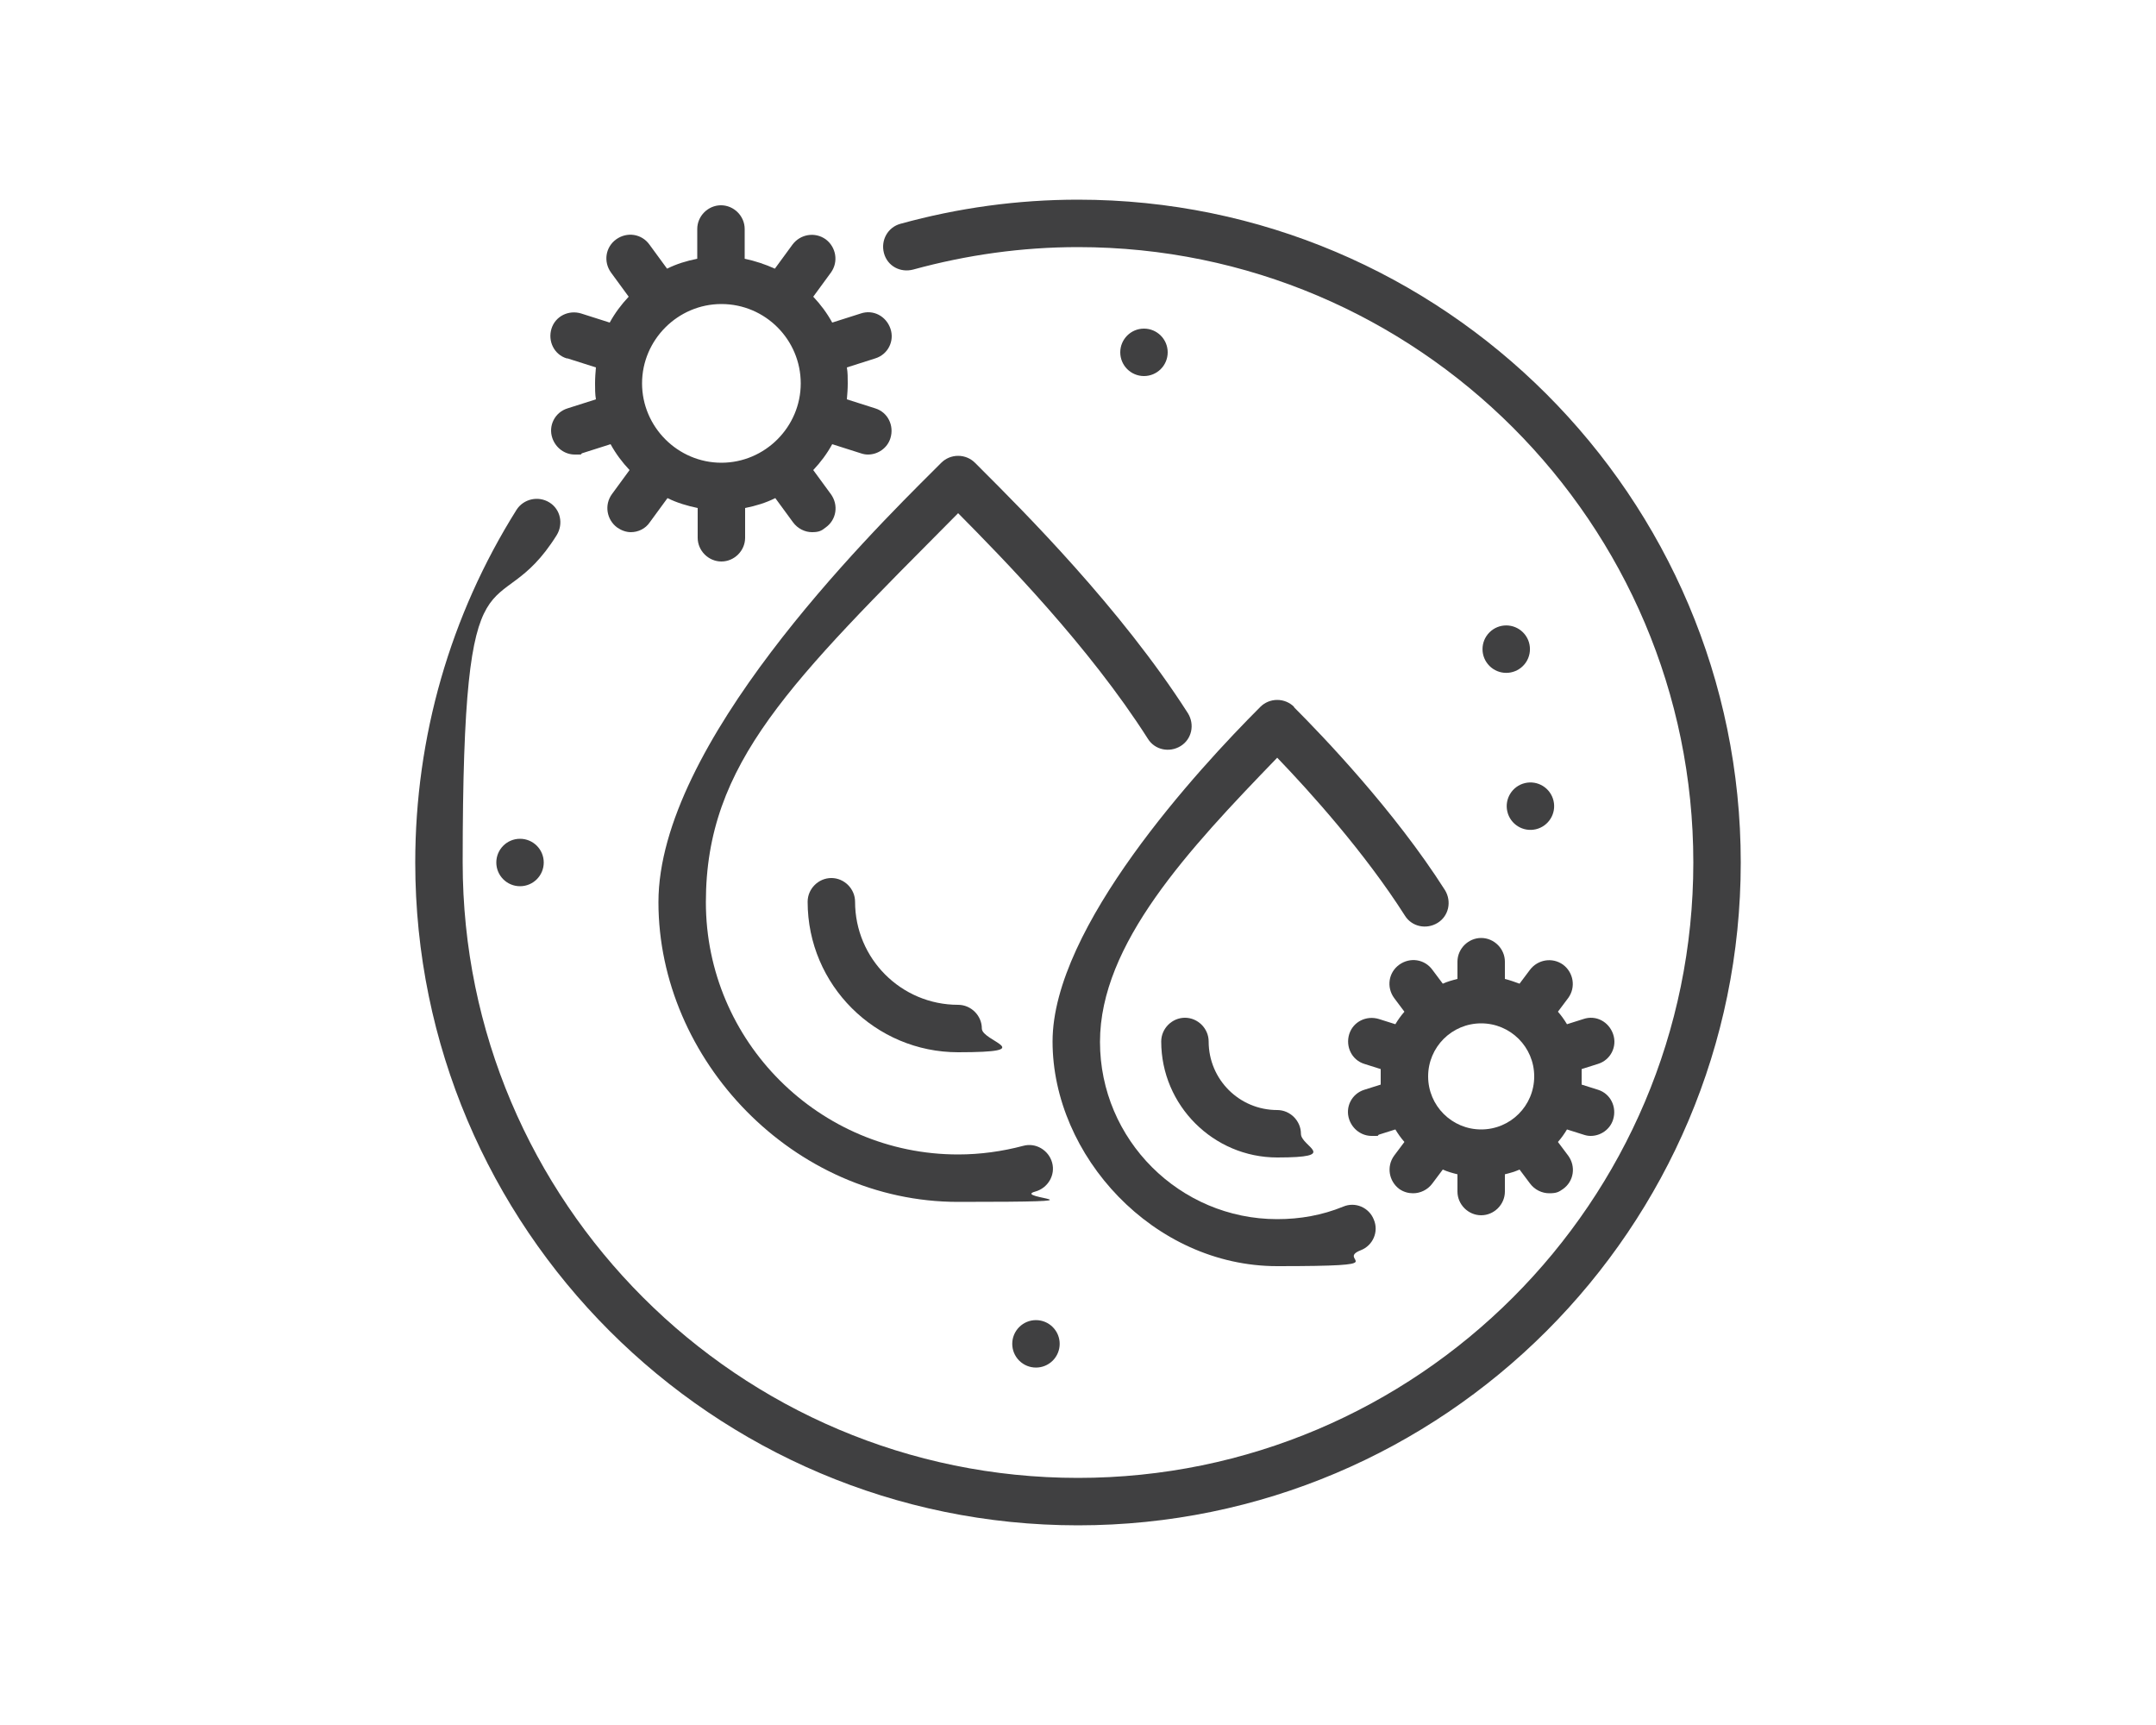 <?xml version="1.0" encoding="UTF-8"?>
<svg id="Layer_1" xmlns="http://www.w3.org/2000/svg" version="1.1" viewBox="0 0 500 400">
  <!-- Generator: Adobe Illustrator 29.5.1, SVG Export Plug-In . SVG Version: 2.1.0 Build 141)  -->
  <defs>
    <style>
      .st0 {
        fill: #404041;
      }
    </style>
  </defs>
  <path class="st0" d="M198.3,209.1c0-3-2.5-5.5-5.5-5.5s-5.5,2.5-5.5,5.5c0,19.3,15.7,34.9,34.9,34.9s5.5-2.5,5.5-5.5-2.5-5.5-5.5-5.5c-13.2,0-23.9-10.7-23.9-23.9Z"/>
  <path class="st0" d="M280.3,241.5c0-3-2.5-5.5-5.5-5.5s-5.5,2.5-5.5,5.5c0,14.8,12.1,26.9,26.9,26.9s5.5-2.5,5.5-5.5-2.5-5.5-5.5-5.5c-8.8,0-15.9-7.1-15.9-15.9Z"/>
  <path class="st0" d="M227.5,108.7l-1.4-1.4c-1-1-2.4-1.6-3.9-1.6s-2.9.6-3.9,1.6l-1.5,1.5c-15.9,15.8-64.1,63.9-64.1,100.4s31.2,69.5,69.5,69.5,12-.8,17.9-2.4c2.9-.8,4.7-3.8,3.9-6.7-.8-2.9-3.8-4.7-6.7-3.9-4.9,1.3-10,2-15.1,2-32.2,0-58.5-26.2-58.5-58.5s19.7-51.1,58.5-90.2c10.4,10.5,30.3,30.8,44,52.3,1.6,2.6,5,3.3,7.6,1.7,2.6-1.6,3.3-5,1.7-7.6-15.6-24.4-38.3-47-48-56.7h0Z"/>
  <path class="st0" d="M300.1,163.9c-1-1-2.4-1.6-3.9-1.6s-2.9.6-3.9,1.6c-14.5,14.5-48.2,51.1-48.2,77.6s23.4,52.1,52.1,52.1,13.2-1.3,19.4-3.7c2.8-1.1,4.2-4.3,3-7.1-1.1-2.8-4.3-4.2-7.1-3-4.9,2-10,2.9-15.3,2.9-22.6,0-41.1-18.4-41.1-41.1s20.5-44.6,41.1-65.9c7.6,7.9,20.3,22,29.6,36.6,1.6,2.6,5,3.3,7.6,1.7s3.3-5,1.7-7.6c-11.7-18.4-28.4-35.8-35-42.4h0Z"/>
  <path class="st0" d="M250,46.3c-14,0-27.8,1.9-41.2,5.6-2.9.8-4.6,3.8-3.8,6.8s3.8,4.6,6.8,3.8c12.4-3.4,25.2-5.2,38.2-5.2,78.7,0,142.7,64,142.7,142.7s-64,142.7-142.7,142.7-142.7-64-142.7-142.7,7.6-53.2,21.8-75.9c1.6-2.6.9-6-1.7-7.6-2.6-1.6-6-.8-7.6,1.7-15.4,24.5-23.5,52.7-23.5,81.8,0,84.7,68.9,153.7,153.7,153.7s153.7-68.9,153.7-153.7S334.7,46.3,250,46.3Z"/>
  <path class="st0" d="M131.6,83.1l6.6,2.1c-.1,1.2-.2,2.4-.2,3.7s0,2.5.2,3.7l-6.6,2.1c-2.9.9-4.5,4-3.5,6.9.8,2.3,2.9,3.8,5.2,3.8s1.1,0,1.7-.3l6.6-2.1c1.2,2.2,2.7,4.2,4.4,6l-4.1,5.6c-1.8,2.5-1.2,5.9,1.2,7.7,1,.7,2.1,1.1,3.2,1.1,1.7,0,3.4-.8,4.4-2.3l4.1-5.6c2.2,1.1,4.6,1.8,7,2.3v6.9c0,3,2.5,5.5,5.5,5.5s5.5-2.5,5.5-5.5v-6.9c2.5-.5,4.8-1.2,7-2.3l4.1,5.6c1.1,1.5,2.8,2.3,4.4,2.3s2.2-.3,3.2-1.1c2.5-1.8,3-5.2,1.2-7.7l-4.1-5.6c1.7-1.8,3.2-3.8,4.4-6l6.6,2.1c.6.2,1.1.3,1.7.3,2.3,0,4.5-1.5,5.2-3.8.9-2.9-.6-6-3.5-6.9l-6.6-2.1c.1-1.2.2-2.4.2-3.7s0-2.5-.2-3.7l6.6-2.1c2.9-.9,4.5-4,3.5-6.9s-4-4.5-6.9-3.5l-6.6,2.1c-1.2-2.2-2.7-4.2-4.4-6l4.1-5.6c1.8-2.5,1.2-5.9-1.2-7.7-2.5-1.8-5.9-1.2-7.7,1.2l-4.1,5.6c-2.2-1-4.6-1.8-7-2.3v-6.9c0-3-2.5-5.5-5.5-5.5s-5.5,2.5-5.5,5.5v6.9c-2.5.5-4.8,1.2-7,2.3l-4.1-5.6c-1.8-2.5-5.2-3-7.7-1.2-2.5,1.8-3,5.2-1.2,7.7l4.1,5.6c-1.7,1.8-3.2,3.8-4.4,6l-6.6-2.1c-2.9-.9-6,.6-6.9,3.5-.9,2.9.6,6,3.5,6.9ZM167.3,70.5c10.2,0,18.4,8.3,18.4,18.4s-8.3,18.4-18.4,18.4-18.4-8.3-18.4-18.4,8.3-18.4,18.4-18.4Z"/>
  <path class="st0" d="M338,223v4c-1.2.3-2.3.6-3.4,1.1l-2.4-3.2c-1.8-2.5-5.2-3-7.7-1.2-2.5,1.8-3,5.2-1.2,7.7l2.4,3.2c-.8.9-1.5,1.9-2.1,2.9l-3.8-1.2c-2.9-.9-6,.6-6.9,3.5s.6,6,3.5,6.9l3.8,1.2c0,.6,0,1.2,0,1.8s0,1.2,0,1.8l-3.8,1.2c-2.9.9-4.5,4-3.5,6.9.8,2.3,2.9,3.8,5.2,3.8s1.1,0,1.7-.3l3.8-1.2c.6,1,1.3,2,2.1,2.9l-2.4,3.2c-1.8,2.5-1.2,5.9,1.2,7.7,1,.7,2.1,1,3.2,1,1.7,0,3.4-.8,4.5-2.3l2.4-3.2c1.1.5,2.2.8,3.4,1.1v4c0,3,2.5,5.5,5.5,5.5s5.5-2.5,5.5-5.5v-4c1.2-.3,2.3-.6,3.4-1.1l2.4,3.2c1.1,1.5,2.8,2.3,4.5,2.3s2.2-.3,3.2-1c2.5-1.8,3-5.2,1.2-7.7l-2.4-3.2c.8-.9,1.5-1.9,2.1-2.9l3.8,1.2c.6.2,1.1.3,1.7.3,2.3,0,4.5-1.5,5.2-3.8.9-2.9-.6-6-3.5-6.9l-3.8-1.2c0-.6,0-1.2,0-1.8s0-1.2,0-1.8l3.8-1.2c2.9-.9,4.5-4,3.5-6.9s-4-4.5-6.9-3.5l-3.8,1.2c-.6-1-1.3-2-2.1-2.9l2.4-3.2c1.8-2.5,1.2-5.9-1.2-7.7-2.5-1.8-5.9-1.2-7.7,1.2l-2.4,3.2c-1.1-.4-2.2-.8-3.4-1.1v-4c0-3-2.5-5.5-5.5-5.5s-5.5,2.5-5.5,5.5h0ZM355.8,249.6c0,6.8-5.5,12.3-12.3,12.3s-12.3-5.5-12.3-12.3,5.5-12.3,12.3-12.3,12.3,5.5,12.3,12.3h0Z"/>
  <circle class="st0" cx="240.3" cy="311.6" r="5.5" transform="translate(-150 261.2) rotate(-45)"/>
  <circle class="st0" cx="265.3" cy="81.7" r="5.5"/>
  <circle class="st0" cx="120.6" cy="200" r="5.5"/>
  <circle class="st0" cx="354.9" cy="187.1" r="5.5" transform="translate(-33.5 86.5) rotate(-13.3)"/>
  <circle class="st0" cx="349.3" cy="150.5" r="5.5" transform="translate(-4.1 291.1) rotate(-45)"/>
</svg>